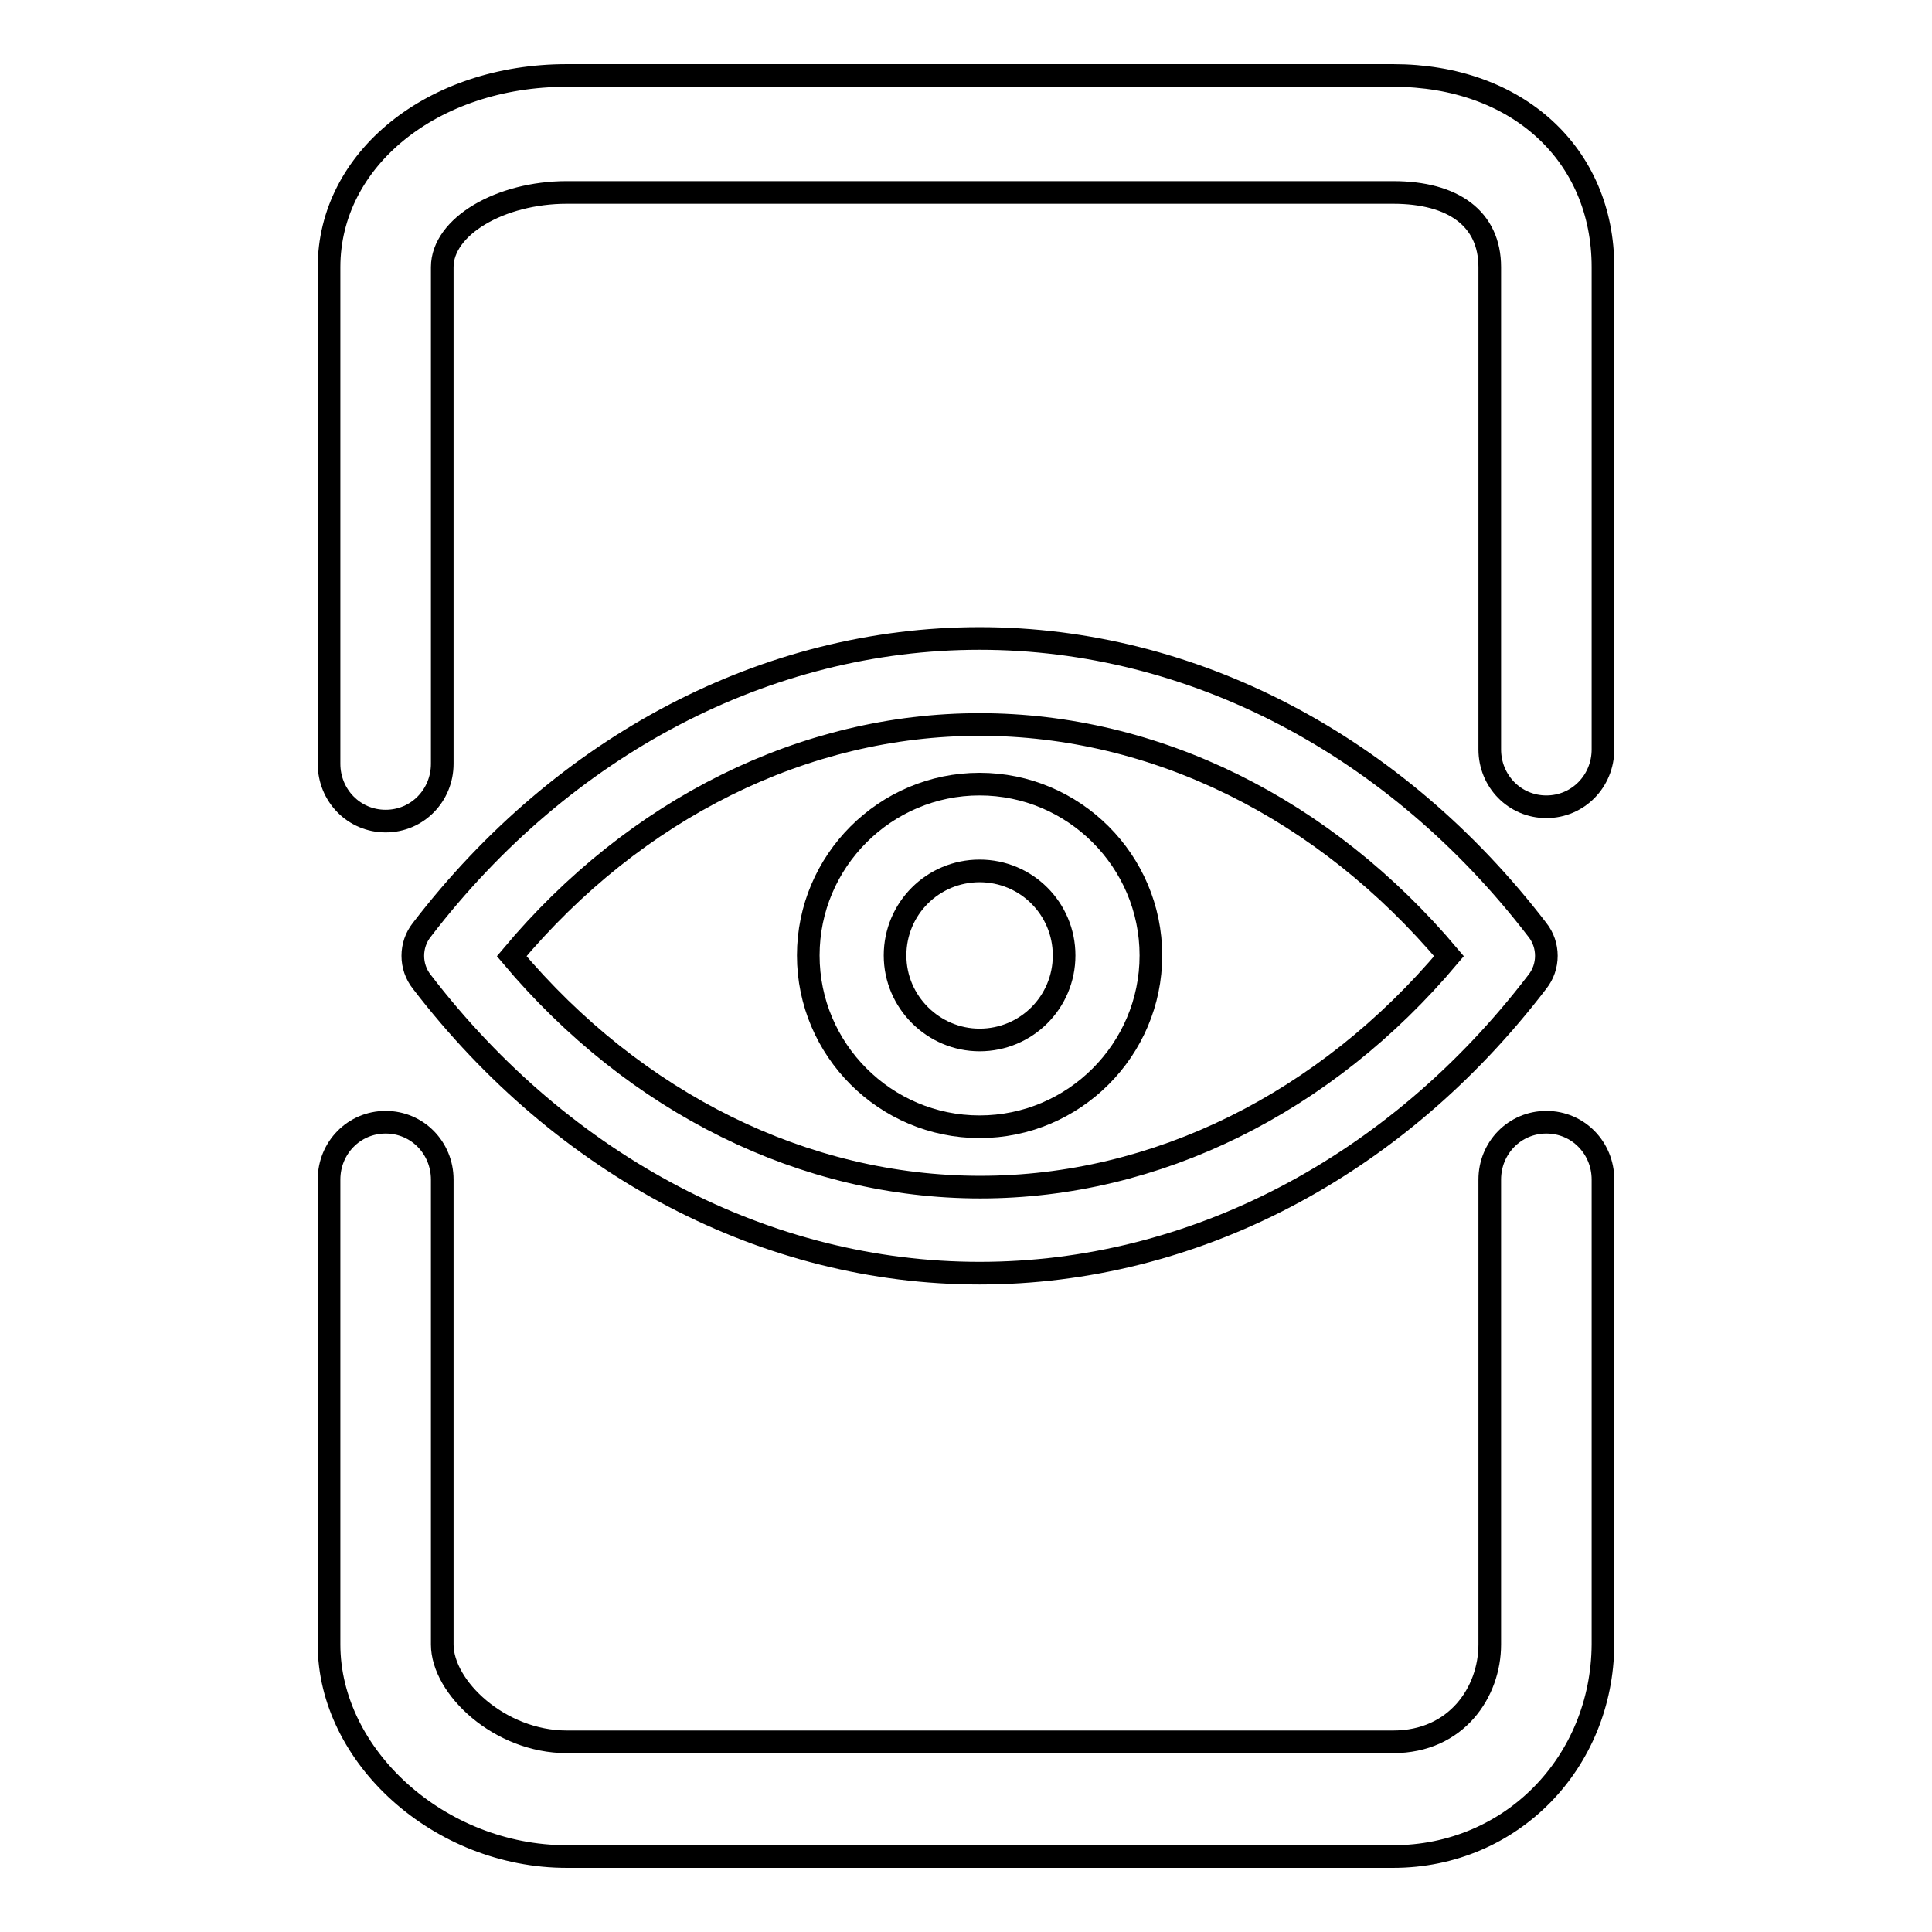 <?xml version="1.0" encoding="utf-8"?>
<!-- Svg Vector Icons : http://www.onlinewebfonts.com/icon -->
<!DOCTYPE svg PUBLIC "-//W3C//DTD SVG 1.1//EN" "http://www.w3.org/Graphics/SVG/1.1/DTD/svg11.dtd">
<svg version="1.1" xmlns="http://www.w3.org/2000/svg" xmlns:xlink="http://www.w3.org/1999/xlink" x="0px" y="0px" viewBox="0 0 256 256" enable-background="new 0 0 256 256" xml:space="preserve">
<g><g><path stroke-width="3" fill-opacity="0" stroke="#000000"  d="M184.6,246H75.1c-16.9,0-31.5-13.3-31.5-28.1v-61.6c0-4.2,3.3-7.6,7.5-7.6c4.2,0,7.5,3.4,7.5,7.6v61.6c0,5.7,7.6,12.9,16.5,12.9h109.5c8.4,0,12.8-6.6,12.8-12.9v-61.6c0-4.2,3.3-7.6,7.5-7.6s7.5,3.4,7.5,7.6v61.6C212.3,233.5,200.3,246,184.6,246z"/><path stroke-width="3" fill-opacity="0" stroke="#000000"  d="M51.1,108.8c-4.2,0-7.5-3.4-7.5-7.6V35.4C43.6,21.1,57.3,10,75.1,10h109.5c16.5,0,27.8,10.5,27.8,25.4v63.9c0,4.2-3.3,7.6-7.5,7.6c-4.2,0-7.5-3.4-7.5-7.6V35.4c0-6.4-4.8-9.9-12.8-9.9H75.1c-8.8,0-16.5,4.5-16.5,9.9v65.8C58.6,105.4,55.3,108.8,51.1,108.8z"/><path stroke-width="3" fill-opacity="0" stroke="#000000"  d="M129.8,168.7c-28.2,0-55.1-14.1-73.9-38.6c-1.6-2-1.6-4.9,0-6.9c18.8-24.5,45.7-38.6,73.9-38.6s55.1,14.1,73.9,38.6c1.6,2,1.6,4.9,0,6.9C184.9,154.7,158,168.7,129.8,168.7z M67.8,126.7c16.4,19.5,38.8,30.6,62.1,30.6c23.3,0,45.7-11.1,62.1-30.6C175.5,107.1,153.1,96,129.8,96C106.6,96,84.2,107.1,67.8,126.7z"/><path stroke-width="3" fill-opacity="0" stroke="#000000"  d="M129.8,149.3c-12.5,0-22.7-10.2-22.7-22.7c0-12.5,10.2-22.7,22.7-22.7c12.5,0,22.7,10.2,22.7,22.7C152.5,139.1,142.3,149.3,129.8,149.3z M129.8,115.4c-6.2,0-11.2,5-11.2,11.2s5.1,11.2,11.2,11.2c6.2,0,11.2-5,11.2-11.2S136,115.4,129.8,115.4z"/></g></g>
</svg>